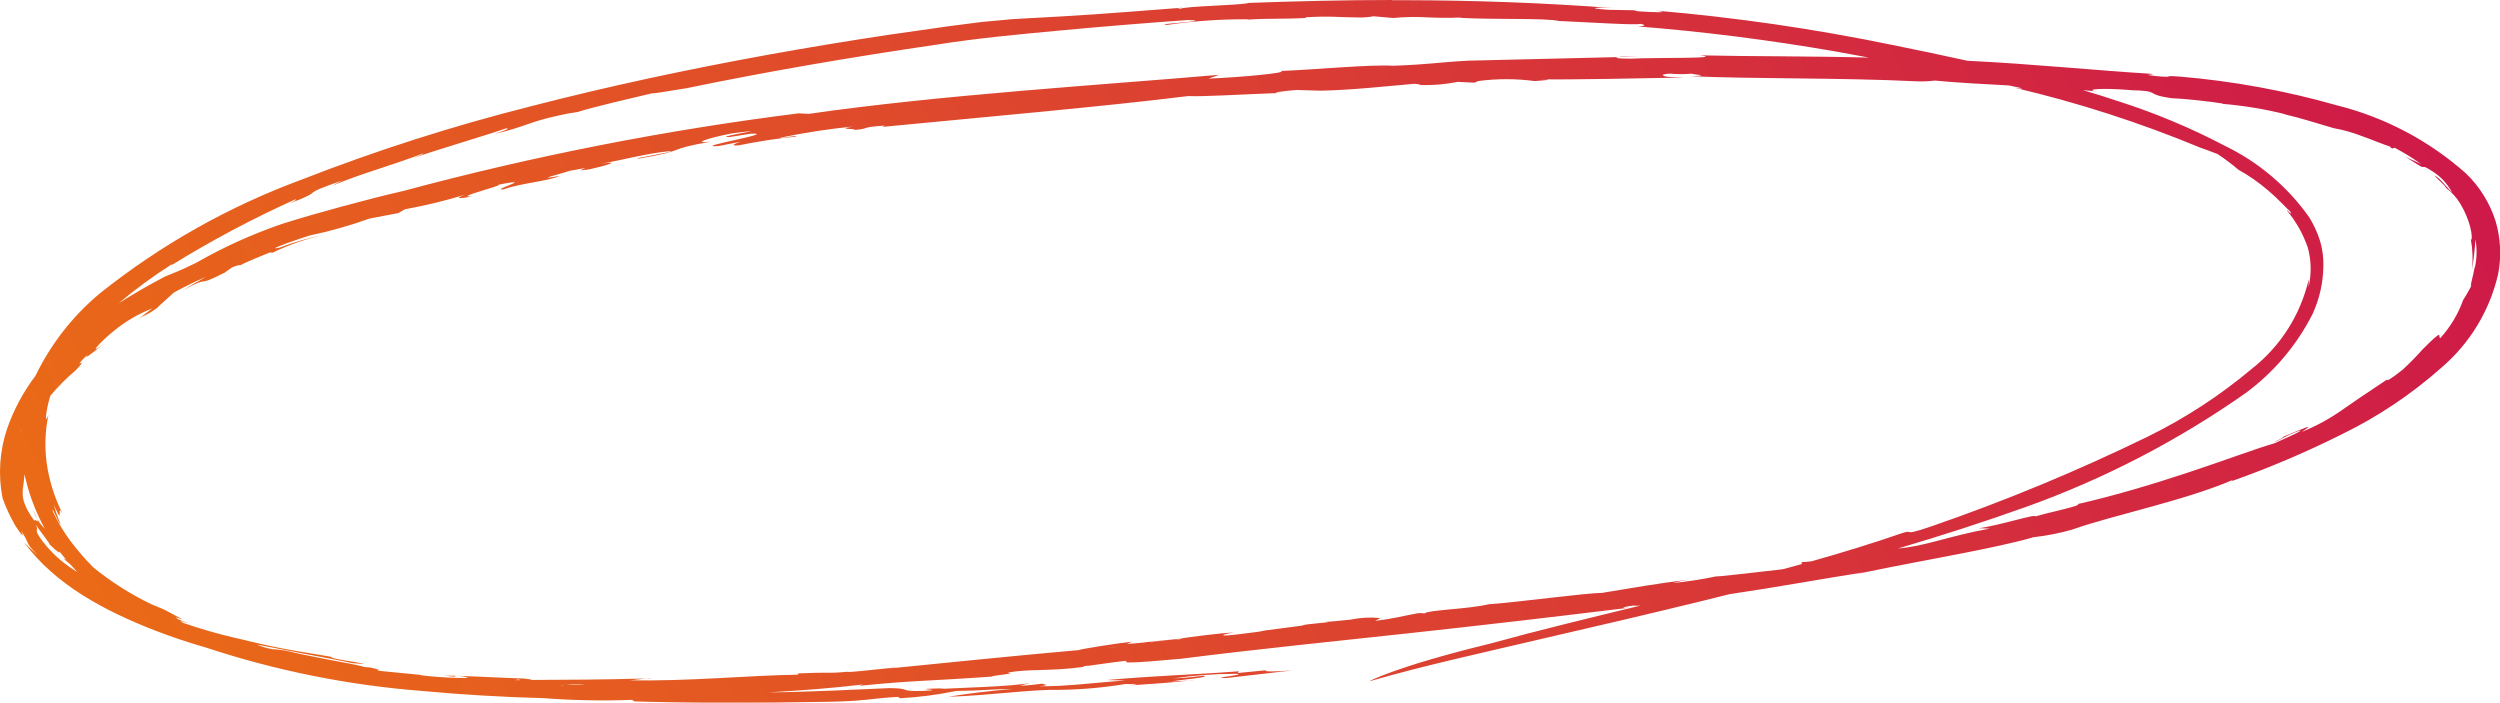 <svg xmlns="http://www.w3.org/2000/svg" xmlns:xlink="http://www.w3.org/1999/xlink" width="131" height="36.816" viewBox="0 0 131 36.816"><defs><clipPath id="a"><path d="M228.7-116.578c-2.476,0-4.957.061-7.511.152h0c-.423.13-3.385.168-3.6.312h0c-.3-.007-.021-.028.158-.064h0c-4.5.346-4.8.381-8.909.6h0l-1.653.152-1.641.211-3.219.458q-3.205.483-6.366,1.054h0c-4.215.766-8.371,1.652-12.454,2.71h0a100.451,100.451,0,0,0-11.945,3.824h0a38.07,38.07,0,0,0-10.575,5.96h0a12.946,12.946,0,0,0-3.378,4.321h0a10.1,10.1,0,0,0-1.485,2.766h0a7.1,7.1,0,0,0-.244,3.636h0a8.494,8.494,0,0,0,.677,1.46h0c.293.462.516.713.284.242h0c.529.77.159.578.884,1.286h0a9.42,9.42,0,0,1-.711-.657h0c1.636,2.235,4.265,3.609,6.881,4.624h0q1.3.5,2.662.89h0a47.939,47.939,0,0,0,11.308,2.269h0c2.13.2,4.271.321,6.42.38h0a40.524,40.524,0,0,0,4.592.086h0l.1.081c2.754.087,6.471.087,10.079.023h0c2.107-.038,2.1-.158,3.75-.261h0l.1.075a20.257,20.257,0,0,0,2.958-.385h0c1.4-.018,1.555-.081,2.953-.106h0c-1.347.119-2.49.263-3.382.413h0c2.227-.074,4.438-.4,5.818-.364h0a22.788,22.788,0,0,0,3.468-.306h0c.165.016,1.068-.017.223.075h0c1.381-.092,2.276-.157,3.107-.254h0c-.264.016-.646.027-.945.05h0c.669-.124,2.041-.207,1.729-.307h0c-.7.075-.739.1-1.643.146h0a23.284,23.284,0,0,1,3.322-.246h0c.7.041-1.589.24-.488.221h0l3.464-.4c-.77.071-1.671.079-1.374-.008h0l-1.51.147.065-.091c-2.545.193-4.319.225-6.949.46h0l1,.025c-1.538.1-3.086.317-4.513.3h0c.694-.073.19-.088.169-.135h0c-.353.037-.748.1-1.177.105h0l.53-.144c-.945.2-4.07.264-4.716.319h0l.219-.037c-2.3.044.411.066-1.139.137h0c-1.326.034-.512-.135-1.734-.148h0c-1.637.073-4.1.2-6.327.225h0c1.654-.1,3.362-.221,4.937-.416h0l-.2.073c2.748-.284,3.461-.238,6.957-.485h0c.024-.069,1.333-.146.817-.209h0c1.19-.212,2.2-.058,3.926-.293h0c.069.032-.051-.062.321-.066h0c2.3-.324,2-.269,1.956-.214h0c-.039.051.151.1,2.9-.155h0c3.941-.5,7.919-.9,11.9-1.332h0c3.922-.426,7.805-.88,11.561-1.34h0c-.367.037-.485-.019.2-.112h0a2.475,2.475,0,0,0,.4,0h0c-2.8.68-5.494,1.332-7.866,1.99h0c-5.006,1.219-6.375,1.988-6.363,1.985h0c2.9-.839,5.9-1.488,8.8-2.172h0c2.909-.673,5.775-1.338,8.624-2.036h0q.737-.182,1.473-.366h0c2.5-.366,4.773-.794,7.287-1.184h0c3.045-.63,6.654-1.22,8.642-1.8h0a12.33,12.33,0,0,0,2.029-.4h0c2.088-.745,5.867-1.508,8.409-2.6h0l-.069.067a50.728,50.728,0,0,0,5.8-2.467h0a23.165,23.165,0,0,0,5.193-3.474h0a9.141,9.141,0,0,0,2.984-4.917h0a5.858,5.858,0,0,0-.133-2.768h0a5.993,5.993,0,0,0-1.56-2.51h0a16.035,16.035,0,0,0-6.773-3.566h0a43.219,43.219,0,0,0-8.2-1.5h0c-.527-.041-.568-.025-.6-.009h0c-.03.014-.052.028-.449,0h0c-1.386-.136.031-.066-.508-.142h0c-2.7-.161-6.209-.517-9.588-.68h0c-1.313-.292-2.629-.564-3.939-.83h0a106.071,106.071,0,0,0-12.4-1.8h0c.88.124-.066.095-.925.038h0l-.208-.054-1.323-.024c-1.254-.082-.712-.152.346-.083h0c-3.848-.293-7.475-.415-11.1-.421H228.7Zm-.951.856,1,.087a11.8,11.8,0,0,1,1.848-.03h0c.507.019,1.058.037,1.779,0h0l-.183.021c2.132.106,4.45,0,5.259.166h0c1.818.08,3.913.224,4.263.151h0c.389.077.129.121-.145.134h0c3.384.264,6.945.717,10.371,1.313h0q.875.159,1.738.32h0c-2.983-.08-6.215-.058-8.848-.118h0c1.353.182-2.285.105-3.64.174h0c-.756,0-.858-.043-.639-.083h0l-7.864.188c-1.6.084-2.022.2-3.948.266h0c-1.207-.074-4.008.2-5.891.274h0c.489.082-1.9.321-3.775.4h0l.558-.2c-5.964.52-14.561,1.043-21.5,2.047h0l-.537-.027a152.86,152.86,0,0,0-20.691,4.062h0c-1.813.413-4.643,1.179-6.378,1.731h0a26.121,26.121,0,0,0-4.5,2.038h0c-.8.4-1.329.594-1.656.731h0c-.84.445-1.654.911-2.416,1.4h0a25.532,25.532,0,0,1,2.8-2.056h0s.043,0-.05.07h0a56.142,56.142,0,0,1,6.559-3.486h0c-.073.064.12.013-.364.243h0c2.126-.811.259-.339,2.77-1.21h0l-.532.281c1.491-.643,3.027-1.03,4.771-1.7h0c.083.016-.31.154-.554.255h0c1.625-.56,3.518-1.093,4.9-1.569h0c.242-.016.034.081-.612.295h0c1.688-.4,1.749-.611,3.3-.955h0a10.407,10.407,0,0,1,1.072-.2h0c.794-.259,3.051-.777,3.874-.974h0c.234,0,.857-.123,1.845-.275h0c4.275-.884,8.652-1.631,13.048-2.274h0c2.194-.351,4.409-.551,6.623-.758h0q3.317-.308,6.612-.54h0c1.481.059-2.044.21-1.1.255h0a28.088,28.088,0,0,1,4.15-.293h0l.109.015c1.139-.072,1.784-.016,3.012-.086h0l-.043-.031a16.086,16.086,0,0,1,1.9-.015h0c.317.01.617.021.886.021h0a3.744,3.744,0,0,0,.8-.063m16.659,3.006c.026.049,1.126.1-.053.135h0c3.239.152,7.759.07,11.821.268h0a5.727,5.727,0,0,0,.972-.038h0c1.2.114,2.533.184,3.894.255h0l.57.123h0c.277.094-.087.023-.271,0h0a62.981,62.981,0,0,1,9.707,3.131h0c.307.107.613.222.917.341h0a10.874,10.874,0,0,1,1.1.827h0a8.949,8.949,0,0,1,1.535,1.069h0c.566.471,1.009.983,1.171,1.11h0c.1.183.019.1-.064.027h0c-.051-.047-.1-.1-.113-.084h0a6.243,6.243,0,0,1,1.1,1.949h0a4.211,4.211,0,0,1,.04,2.076h0c.01-.136.011-.273.01-.41h0a8.337,8.337,0,0,1-2.97,4.679h0a27,27,0,0,1-5.44,3.552h0a101.327,101.327,0,0,1-11.3,4.692h0c-1.051.365-1.156.341-1.234.318h0c-.053-.016-.094-.032-.411.075h0c-1.488.515-3.069,1-4.7,1.461h0c-.18.022-.348.036-.5.042h0c-.064.039.03.061-.027.107h0l-.876.241h0l-.167.034h0c-1.211.136-3.6.419-3.388.358h0a21.519,21.519,0,0,1-2.323.358h0a7.36,7.36,0,0,1,.894-.186h0c-1.725.209-3.088.454-4.587.7h0c-.95.015-3.972.44-5.958.6h0c-1.079.256-3.177.294-3.34.475h0a1.591,1.591,0,0,0-.337-.012h0c-.733.127-1.315.3-2.257.4h0l.285-.142a5.1,5.1,0,0,0-1.565.079h0c-.536.055-1.059.111-1.294.117h0c.528.021-1.178.106-1.236.194h0l-1.105.148c-1.769.211-.2.072-2.382.326h0c-1.237.145-.446-.082-.016-.116h0c-1.076.059-2.142.219-3.232.369h0c.451-.052.621-.064.229,0h0a.945.945,0,0,0-.253,0h0c-.4.055-.812.11-1.224.157h0l.021-.008h0c.462-.059.886-.113,1.192-.149h0c-.275.019-.722.071-1.175.121h0a2.751,2.751,0,0,0-.358.04h0c-.353.037-.681.069-.9.076h0l.281-.12c-.761.082-2.845.411-2.774.441h0c-3.03.262-8.058.776-10.025.971h0c.484-.057.552-.1.138-.033h0c-1.032.1-2.19.25-2.295.2h0a8.393,8.393,0,0,1-1.1.05h0c-.294,0-.667,0-1.4.034h0c-.015-.008-.065.013-.068.035h0c0,.013.011.025.054.032h0c-2.6.035-5.841.362-8.925.294h0c.171,0,.393-.031.6-.057h0l.277-.036h0c-2.1.06-4.1.069-6.019.076h0c.078-.015.1-.032-.329-.064h0c.062,0,.137,0,.227,0h0c-1.668-.057-3.6-.169-4.383-.159h0c.632.075.578.053.547.03h0c-.024-.017-.035-.034.3-.006h0c1.185.165-.967.1-2.06-.042h0l-.028-.021c-1.207-.129-1.579-.143-2.329-.233h0c.217,0,.134-.064-.335-.158h0q-.147-.009-.309-.024h0c-.283-.1-1.12-.244-1.945-.4h0c-.914-.173-1.813-.367-1.971-.414h0a4.7,4.7,0,0,0-.89-.118h0a3.582,3.582,0,0,1-.825-.243h0c.572.1,1.436.28,2.3.445h0c1.141.221,2.281.423,2.7.527h0c1.876.152-1.444-.24-1.06-.325h0c-1.526-.271-2.325-.339-4.411-.842h0l-.073-.02h0l-.133-.03h0l-.326-.08h0l0,.006h0a27.89,27.89,0,0,1-2.9-.833h0c.03,0-.033-.045-.114-.1h0c.181.059.363.118.52.164h0c-.231-.091-.439-.17-.631-.24h0a1.16,1.16,0,0,1-.127-.1h0a2.487,2.487,0,0,0,.353.092h0l-.061-.031h0l.1.041h0l-.224-.1h0c-.264-.135-.523-.274-.779-.415h0l-.664-.275h0a15.44,15.44,0,0,1-3.049-1.938h0a13.874,13.874,0,0,1-1.191-1.378h0a8.928,8.928,0,0,1-.925-1.558h0c-.053-.34.246.565.414.683h0a7.743,7.743,0,0,1-.357-1.014h0c.328.732.315.576.308.422h0c0-.122-.007-.242.159.055h0a8.581,8.581,0,0,1-.793-2.368h0a7.373,7.373,0,0,1,.047-2.834h0c-.193.547-.16,0,.006-.671h0c.025-.1.055-.211.088-.317h0a10.6,10.6,0,0,1,1.342-1.347h0c.406-.439.319-.4.243-.371h0c-.081.036-.153.072.381-.453h0c-.32.387.392-.2.914-.609h0c-1.061.816-.2-.109.475-.643h0a7.431,7.431,0,0,1,1.989-1.159h0q-.526.389-1.021.793h0c.759-.618.4-.215,1.237-.786h0c.194-.2.673-.606.916-.839h0a18.267,18.267,0,0,1,1.682-.821h0q-.624.344-1.224.708h0c1.654-.879.474-.053,2.193-.923h0l.4-.284c.28-.108.465-.155.389-.092h0c.371-.2,1.2-.527,1.58-.686h0l.16.008a11.768,11.768,0,0,1,2.735-.94h0a14.106,14.106,0,0,0-2.383.68h0c-.9.192,1.27-.554,1.6-.643h0a23.3,23.3,0,0,0,3.127-.886h0l1.5-.283.349-.2a28.7,28.7,0,0,0,3.177-.772h0c-.565.2-.449.253.37.089h0c-1.152.112,1.712-.591,1.35-.605h0c1.26-.248.855-.094.474.061h0c-.253.1-.495.2-.233.189h0c.981-.345,2.339-.425,2.972-.711h0c-1.523.27.2-.143.5-.262h0c1.046-.2.857-.142.7-.086h0c-.132.047-.244.094.372,0h0c.79-.173,1.8-.471.551-.286h0c1.121-.179,2.345-.539,3.631-.663h0c.538,0-2.34.445-1.591.385h0c2.668-.449,1.268-.453,3.754-.882h0c-1.083.115-.1-.2,1.094-.434h0c1.683-.217.9-.089.253.038h0c-.425.084-.791.168-.36.153h0l1.1-.176c.778-.031,0,.149-.8.328h0c-.819.182-1.664.365-.907.324h0l1.182-.231c-.253.084-.613.223-.113.193h0a30.331,30.331,0,0,1,3-.462h0c.117-.064-.148-.021-.4.021h0c-.238.039-.471.078-.385.032h0a36.52,36.52,0,0,1,3.79-.581h0c-1.07.189.438.081,0,.185h0c.969-.066.278-.144,1.666-.235h0l-.141.072c5.156-.5,11.608-1.067,16.032-1.617h0c.831.035,2.5-.076,5.094-.174h0c-1.143.042-.061-.1.586-.145h0l1.253.036c1.524-.023,3.483-.234,4.88-.357h0a1.148,1.148,0,0,1,.4.063h0a8.558,8.558,0,0,0,1.91-.167h0l.885.042.187-.084a11.2,11.2,0,0,1,2.971,0h0c.53-.039,1.05-.077.375-.094h0c1.351.029,5.039-.046,7.465-.092h0c-1.146-.027-1.049-.062-1.148-.14h0a1.3,1.3,0,0,1,.6-.047h0c.1.005.219.01.363.01h0c.152,0,.335-.006.558-.024m23,.863c1.685.04.645.2,2.132.419h0c.749.027,2.144.189,2.726.286h0l-.053.011a20.676,20.676,0,0,1,3.367.56h0l-.167-.028c.853.191,1.8.5,2.655.746h0a7.822,7.822,0,0,1,1.453.408h0c.615.217,1.215.476,1.474.547h0c.087.054-.06-.007.131.11h0l.126-.041a12.109,12.109,0,0,1,1.4.863h0c-.324-.166-.422-.185-.841-.393h0c.732.459.839.543.911.539h0a.108.108,0,0,0,.032,0h0c.045-.01.1-.02.412.185h0a2.92,2.92,0,0,1,1.1,1.158h0c-.33-.325-.526-.611-.758-.792h0c-.552-.389.49.477.423.534h0a2.9,2.9,0,0,1,.765.846h0a4.823,4.823,0,0,1,.513,1.2h0c.106.419.105.746.035.661h0a5.4,5.4,0,0,1,.058,1.59h0a15.534,15.534,0,0,0,.185-1.59h0a3.846,3.846,0,0,1-.052,1.572h0c.007-.06.011-.12.014-.18h0c-.061.515-.367,1.437-.1.871h0a7.034,7.034,0,0,1-.507.911h0a5.914,5.914,0,0,1-1.2,2h0c-.152-.033.265-.607-.944.609h0a13.4,13.4,0,0,1-1.046,1.062h0c-.639.508-.849.607-.792.495h0c-1.183.791-1.8,1.2-2.337,1.582h0a10.458,10.458,0,0,1-2.151,1.172h0c.832-.529.076-.168-.927.234h0c-.029.034-.092.108-.5.283h0c.317-.073.532-.313,1.326-.586h0c.28-.042-.857.447-1.3.654h0c-1.059.309-2.728.94-4.608,1.56h0c-1.877.622-3.959,1.235-5.72,1.631h0c.3.071-1.534.438-2.23.653h0c.164-.186-1.965.494-2.959.613h0l.581.02c-2.154.389-3.418.935-4.8,1.04h0c2.24-.662,4.485-1.383,6.741-2.191h0a48.56,48.56,0,0,0,11.464-5.948h0a11.735,11.735,0,0,0,3.509-4.144h0a6.154,6.154,0,0,0,.567-2.513h0a4.172,4.172,0,0,0-.176-1.327h0a5.5,5.5,0,0,0-.571-1.239h0a11.585,11.585,0,0,0-4.392-3.725h0a34.905,34.905,0,0,0-5.578-2.339h0q-.932-.311-1.878-.59h0c.228.02.454.041.676.063h0c-.61-.1.282-.194,1.817-.064m17.95,10.067h0m-128.485,7.78c0,.021,0,.042,0,.063h0l-.025.044h0c.009-.035.019-.071.029-.107m.233,1.418h0m-.151,1.658c.034-.214.06-.42.091-.793h0c.021.1.043.192.067.287h0a10.361,10.361,0,0,0,1,2.568h0l-.051-.053h0a2.964,2.964,0,0,1-.344-.433h0c.057.144,0,.1-.062.055h0c-.059-.043-.119-.086-.08.041h0c-.681-.951-.636-1.342-.617-1.672m1.259,2.991c-.484-.564-.523-.744-.533-.82h0c0-.079.066-.075-.044-.327h0c.128.231.821,1.091.7,1.023h0c.525.5.588.5.528.367h0q.172.231.362.455h0c-.271-.156-.048.023.2.227h0c.121.135.246.267.377.4h0a.046.046,0,0,0,.007.007h-.006a6.269,6.269,0,0,1-1.589-1.329m97.846-.194h0M214.51-82.719c-.316.047-.62.089-.842.109h0l.842-.109m-16.658,1.5h0m-14.9.237c-.023.012,0,.027.056.044h-.291c.113-.014.155-.031.235-.045m31.813.221h0m-28.332.036a6.469,6.469,0,0,1-1.042-.011h0c.2-.007.532,0,1.042.011m-1.308.057c.117.022.142.035.1.041h0a.893.893,0,0,1-.1-.041m55.6-32.941c-.066.007-.122.015-.165.022h0l1.067-.025Zm-54.747,2.925c.042-.01.059-.016.055-.018h0l-.055.018m99.484,8.043a.946.946,0,0,0,.008-.206h0c0,.069,0,.138-.008.206m-117.277.07a.938.938,0,0,0,.14-.087h0a1.118,1.118,0,0,0-.14.087M157.718-89.354c-.036-.09-.116-.253-.268-.534h0a3.484,3.484,0,0,0,.268.534m95.94,2.721-.724.153h0c.295-.049.463-.087.8-.165h0l-.075.012M241.11-84.742c.044,0,.092-.01.143-.017h0l-.143.017m-15.869.751-.109,0h0a.694.694,0,0,0,.109,0m-8.006.925h.011l.024,0h0l-.035,0m6.258,1.607c.163-.015.319-.033.458-.053h0Zm-33.922.441.274-.008h0c.005-.01-.01-.014-.042-.014h0a2.262,2.262,0,0,0-.232.022m28.483.1a1.322,1.322,0,0,0,.3-.037h0l-.3.037m-8.32.119a1.376,1.376,0,0,0,.164-.044h0Z" fill="none"/></clipPath><linearGradient id="b" x1="-0.064" y1="0.425" x2="1.114" y2="0.425" gradientUnits="objectBoundingBox"><stop offset="0" stop-color="#f4ed00"/><stop offset="0.1" stop-color="#f5d500"/><stop offset="0.2" stop-color="#f6be00"/><stop offset="0.3" stop-color="#f6a700"/><stop offset="0.4" stop-color="#f68f00"/><stop offset="0.5" stop-color="#ee770f"/><stop offset="0.6" stop-color="#e65f1e"/><stop offset="0.7" stop-color="#de472d"/><stop offset="0.8" stop-color="#d52f3c"/><stop offset="0.9" stop-color="#cd174a"/><stop offset="1" stop-color="#c60059"/></linearGradient></defs><g transform="translate(-155.747 116.578)" clip-path="url(#a)"><g transform="translate(-16.788 10.397) rotate(-29.2)"><path d="M76.6-102.649,326.909,37.243,270.035,139.006,19.727-.886Z" fill="url(#b)"/></g></g></svg>